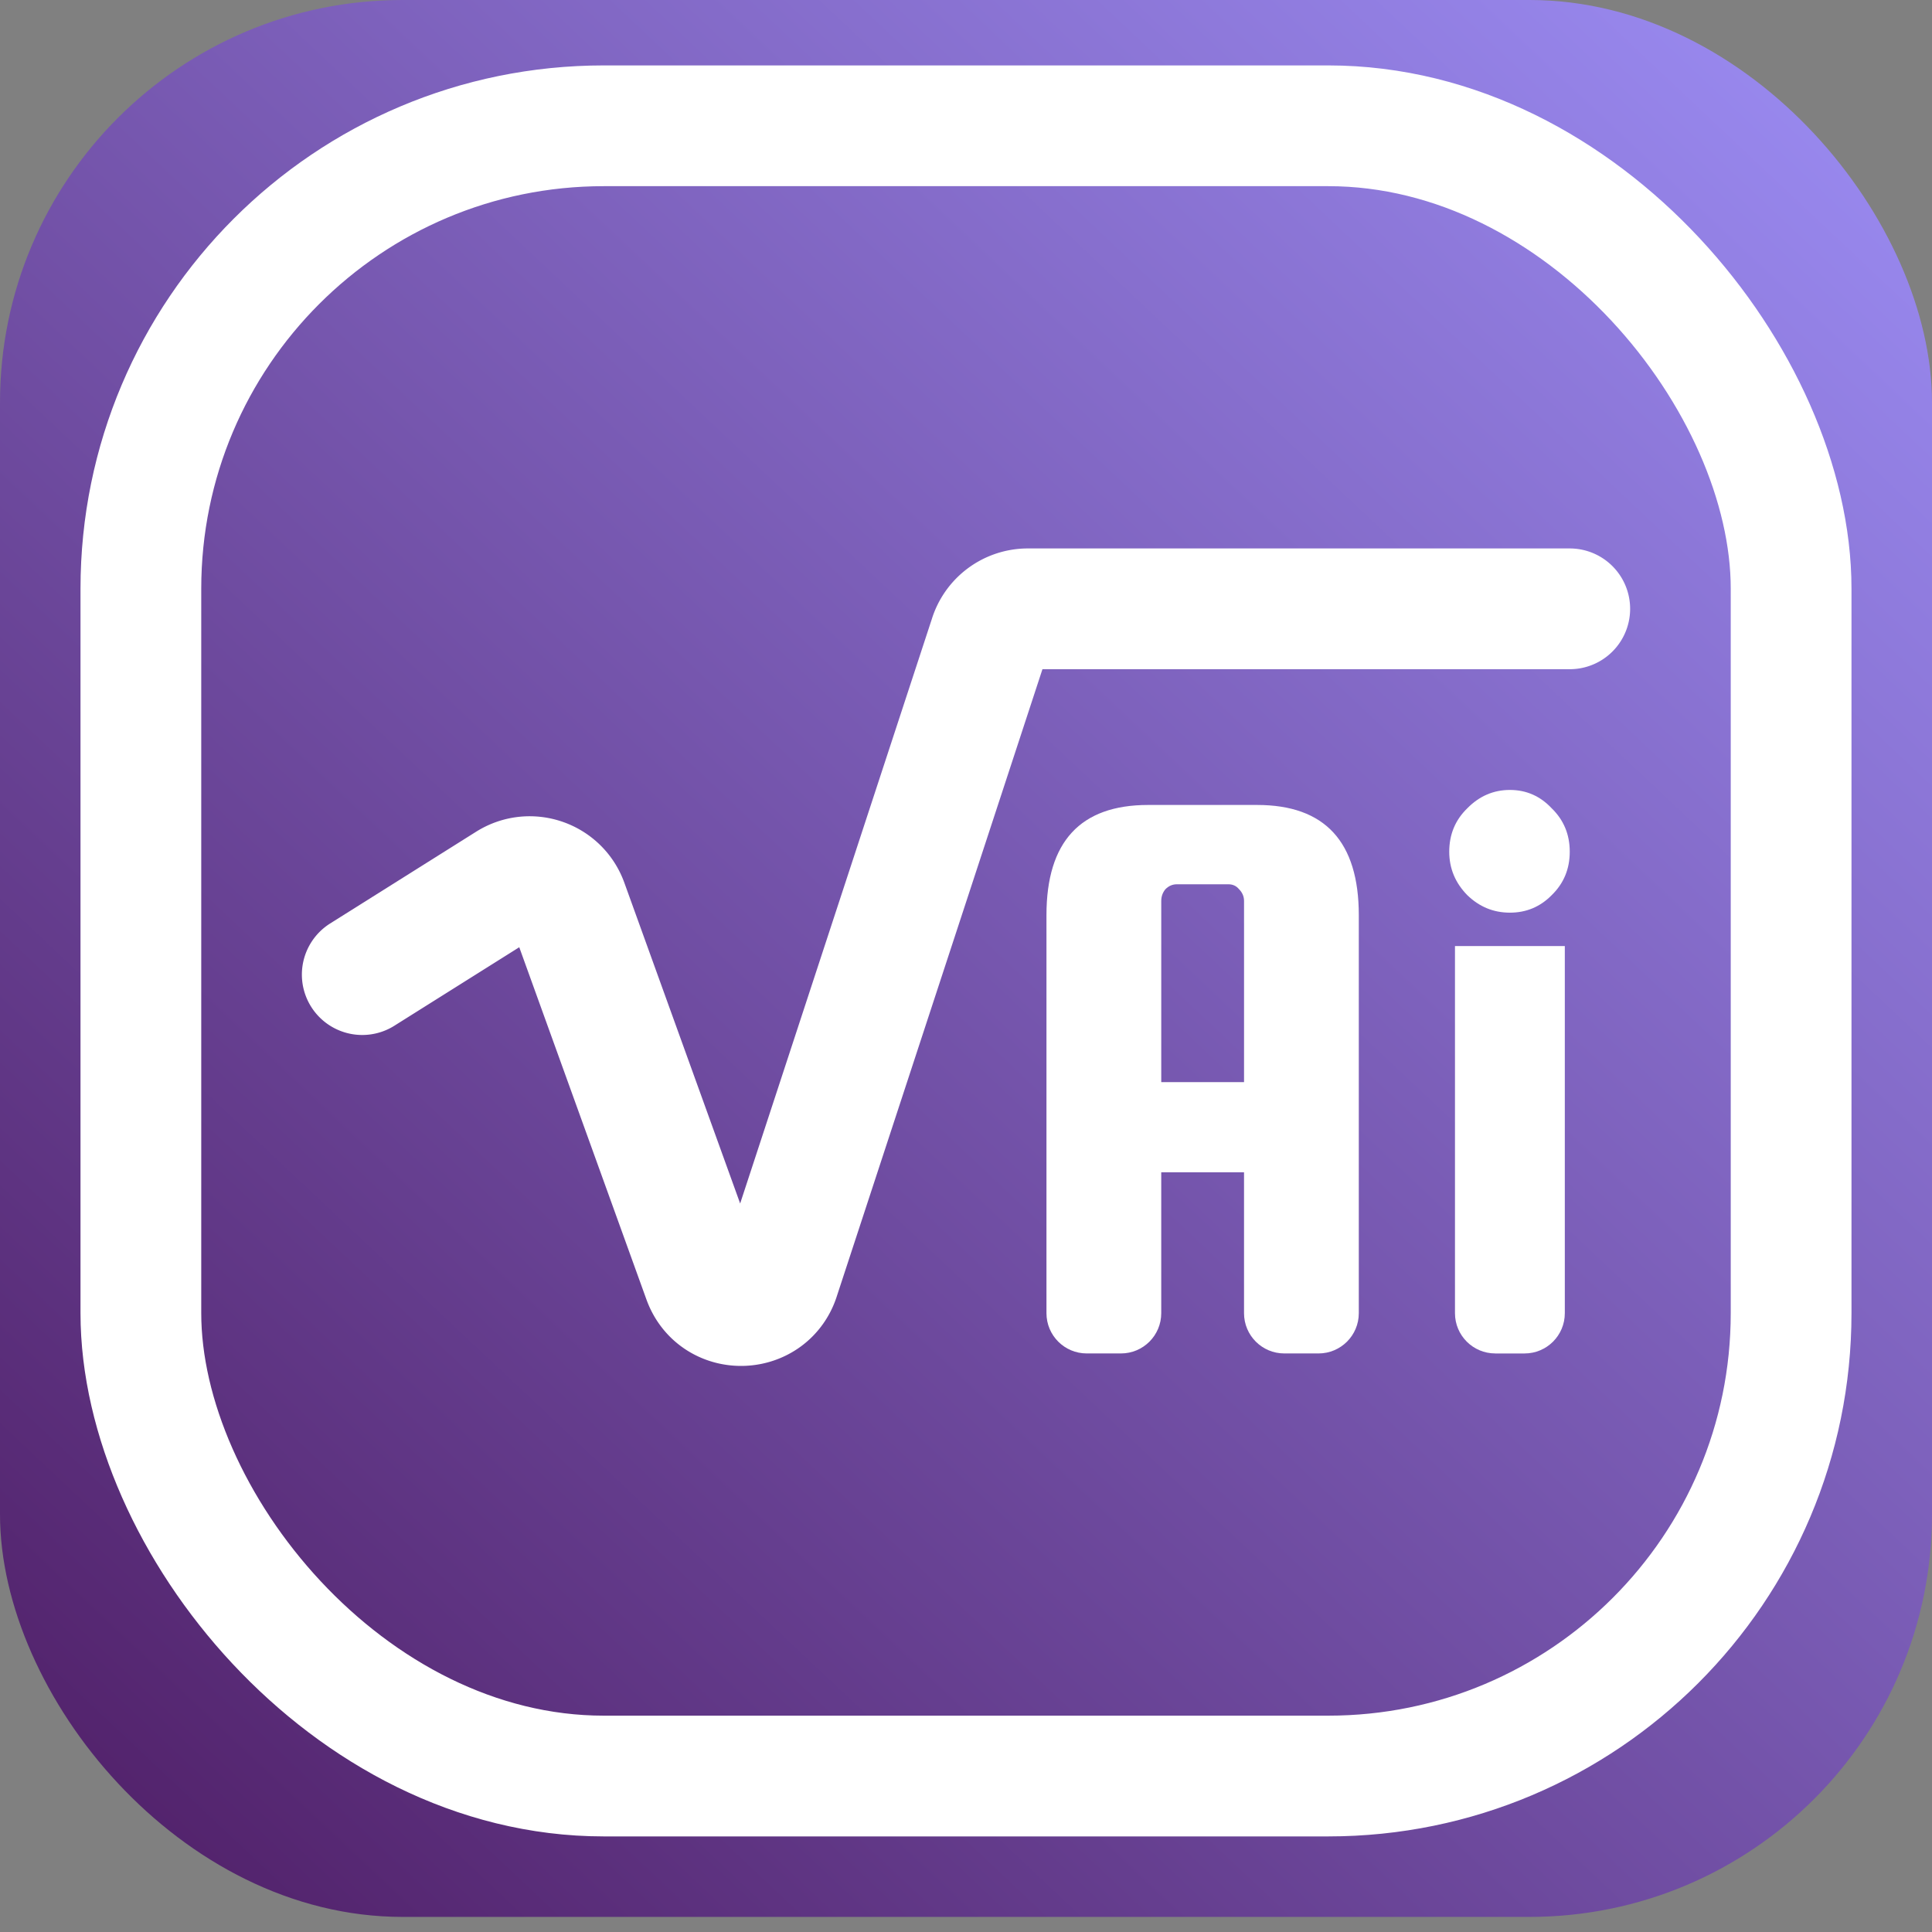 <svg xmlns="http://www.w3.org/2000/svg" width="128" height="128" fill="none"><rect width="100%" height="100%" fill="#808080" stroke="none"/><rect width="128" height="127" fill="url(#a)" rx="26.667"/><rect width="109.333" height="109.333" x="9.333" y="8.334" stroke="#fff" stroke-width="8" rx="30.667"/><path stroke="#fff" stroke-linecap="round" stroke-width="8" d="m24 64.57 9.675-6.081c1.441-.905 3.349-.248 3.927 1.352l8.988 24.894c.873 2.418 4.325 2.322 5.063-.14l13.891-42.358a2.667 2.667 0 0 1 2.554-1.901H104"/><path fill="#fff" d="M83.29 53.331c4.489 0 6.734 2.434 6.734 7.301v26.37c0 1.473-1.194 2.667-2.667 2.667h-2.27c-1.473 0-2.667-1.194-2.667-2.667v-9.335h-5.485v9.335c0 1.473-1.194 2.667-2.667 2.667h-2.27c-1.473 0-2.667-1.194-2.667-2.667V60.632c0-4.867 2.245-7.301 6.734-7.301h7.223ZM76.936 71.694h5.485V59.692c0-.295-.109-.553-.326-.774-.181-.221-.416-.332-.706-.332h-3.421c-.29 0-.543.111-.76.332-.181.221-.272.479-.272.774v12.002Zm25.869-12.389c-.76.774-1.684 1.161-2.77 1.161-1.086 0-2.027-.387-2.824-1.161-.796-.811-1.195-1.77-1.195-2.876 0-1.143.398-2.102 1.195-2.876.796-.811 1.738-1.217 2.824-1.217 1.086 0 2.01.406 2.77 1.217.796.774 1.195 1.733 1.195 2.876 0 1.143-.399 2.102-1.195 2.876Zm-3.742 30.364c-1.473 0-2.667-1.194-2.667-2.667V62.679h7.277v24.324c0 1.473-1.194 2.667-2.667 2.667h-1.944Z"/><defs><linearGradient id="a" x1="119.333" x2="8.919" y1="5.953" y2="123.235" gradientUnits="userSpaceOnUse"><stop stop-color="#9888EE"/><stop offset="1" stop-color="#52226B"/></linearGradient></defs></svg>
